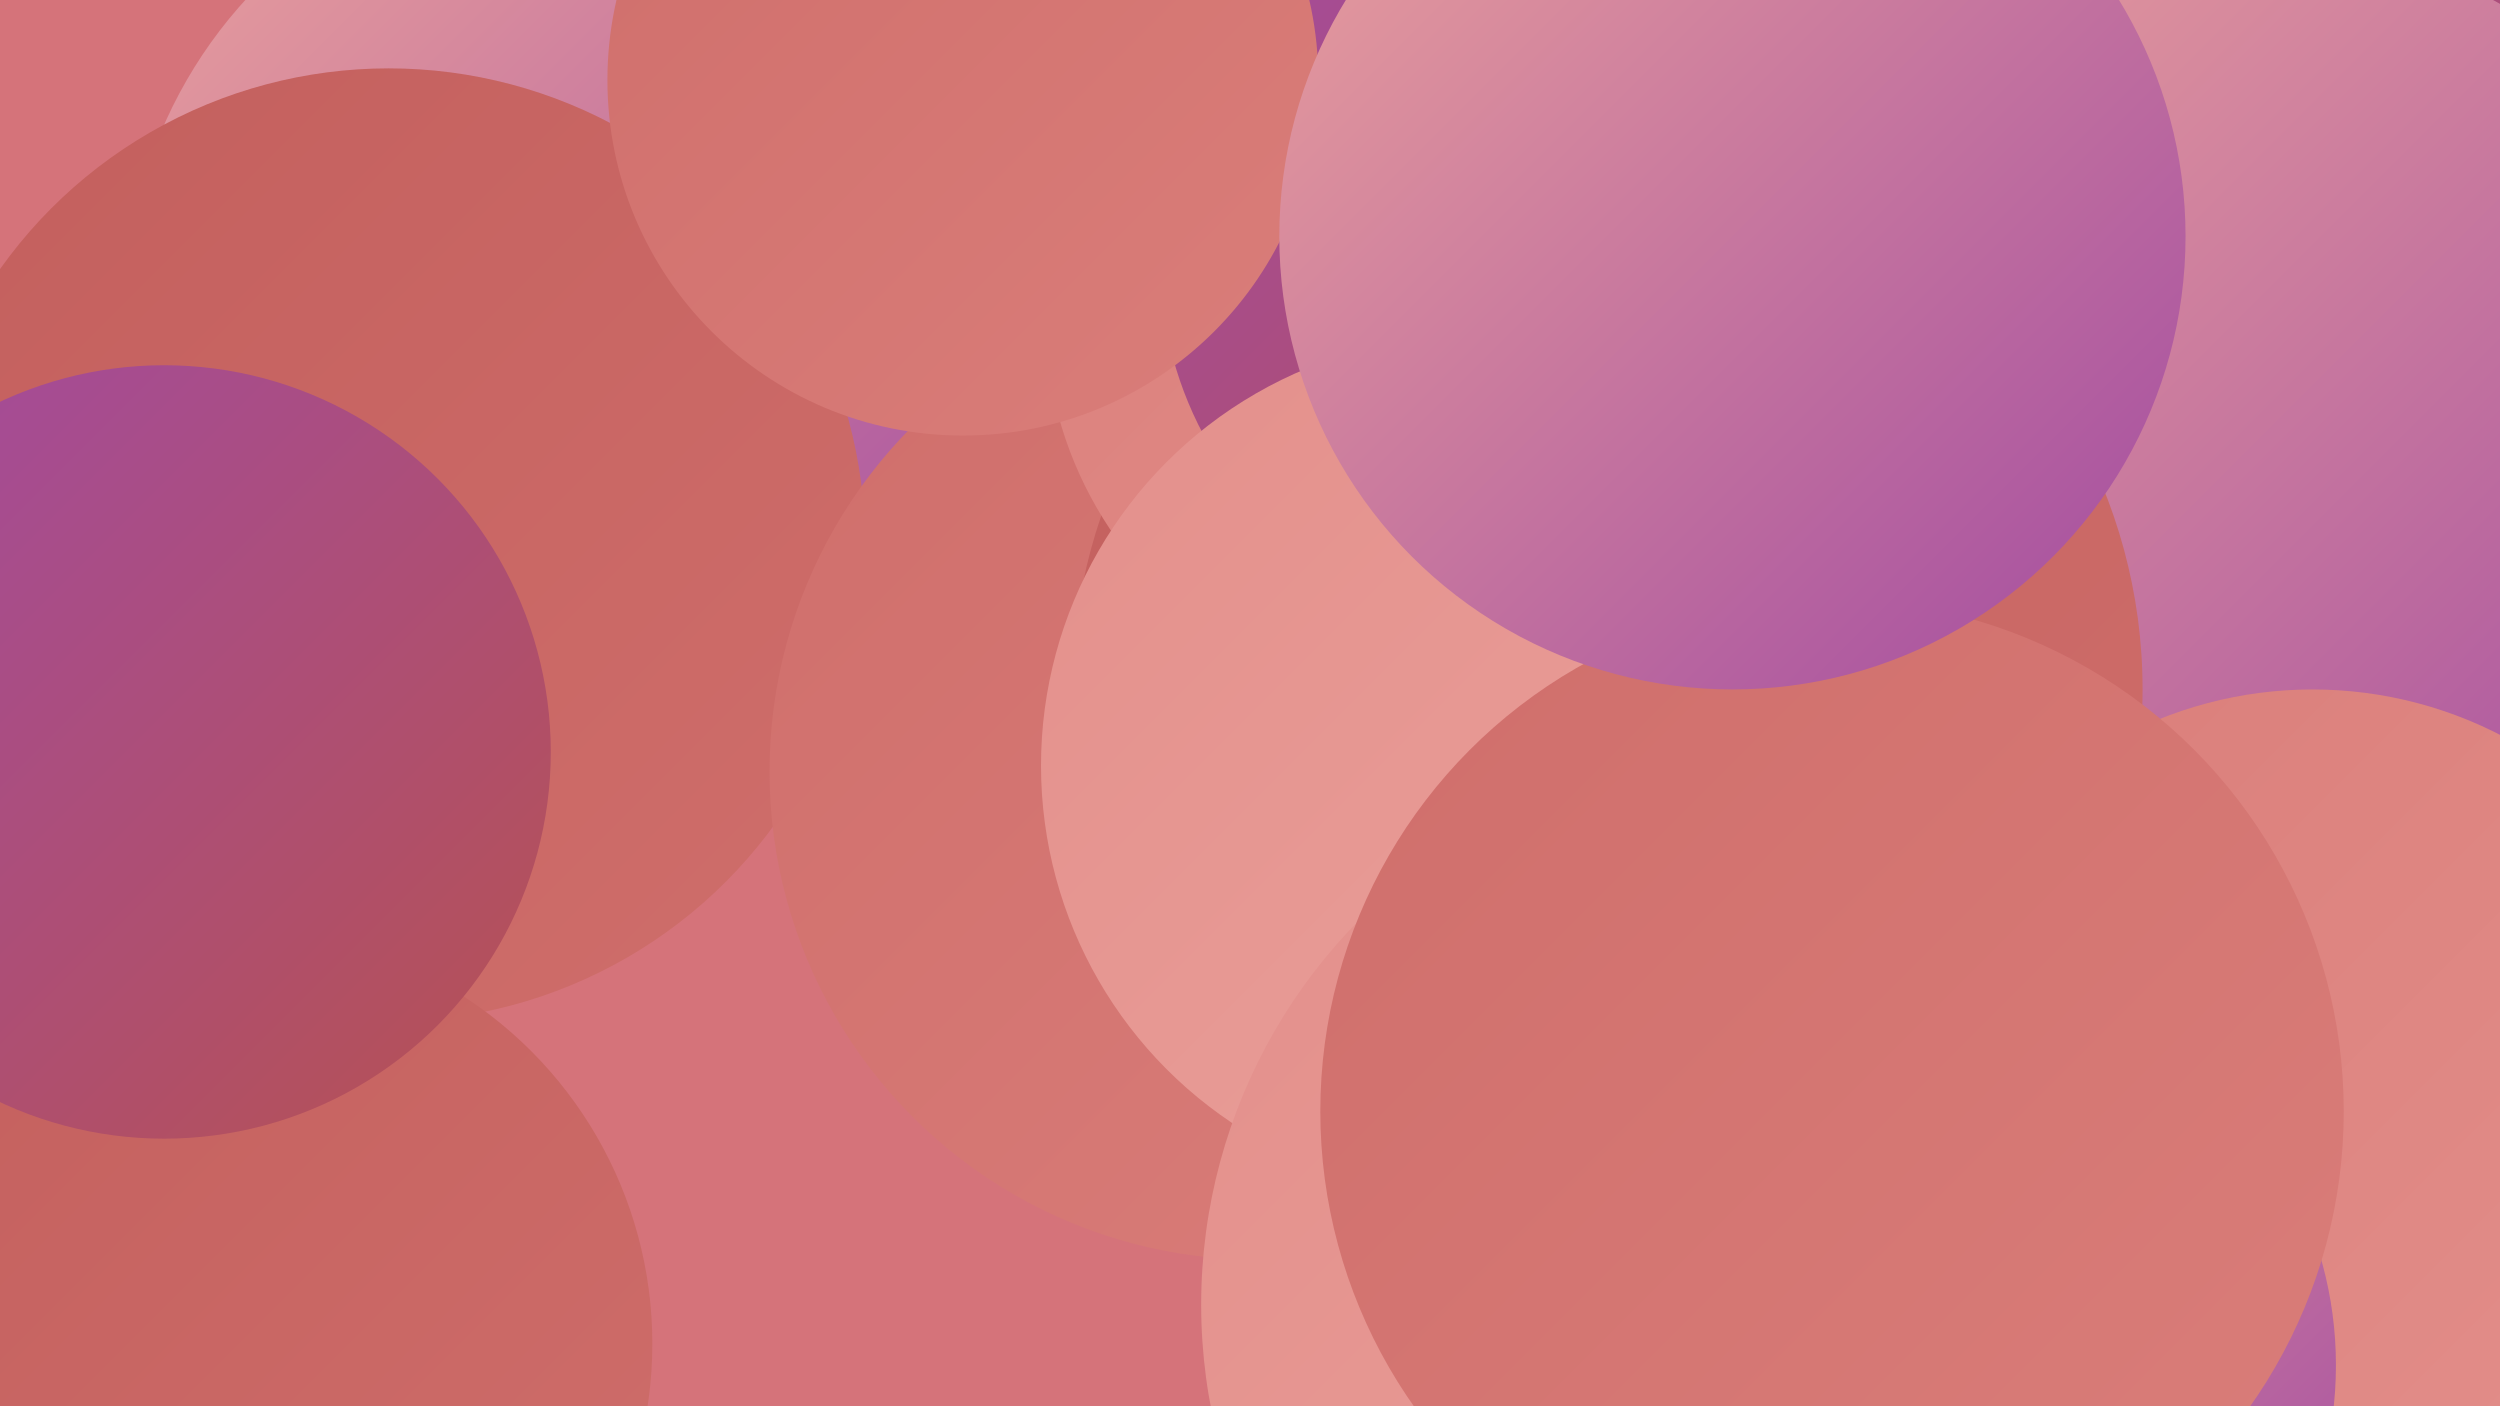 <?xml version="1.0" encoding="UTF-8"?><svg width="1280" height="720" xmlns="http://www.w3.org/2000/svg"><defs><linearGradient id="grad0" x1="0%" y1="0%" x2="100%" y2="100%"><stop offset="0%" style="stop-color:#a24ba1;stop-opacity:1" /><stop offset="100%" style="stop-color:#b65151;stop-opacity:1" /></linearGradient><linearGradient id="grad1" x1="0%" y1="0%" x2="100%" y2="100%"><stop offset="0%" style="stop-color:#b65151;stop-opacity:1" /><stop offset="100%" style="stop-color:#c35f5d;stop-opacity:1" /></linearGradient><linearGradient id="grad2" x1="0%" y1="0%" x2="100%" y2="100%"><stop offset="0%" style="stop-color:#c35f5d;stop-opacity:1" /><stop offset="100%" style="stop-color:#cf6e6b;stop-opacity:1" /></linearGradient><linearGradient id="grad3" x1="0%" y1="0%" x2="100%" y2="100%"><stop offset="0%" style="stop-color:#cf6e6b;stop-opacity:1" /><stop offset="100%" style="stop-color:#da7e7a;stop-opacity:1" /></linearGradient><linearGradient id="grad4" x1="0%" y1="0%" x2="100%" y2="100%"><stop offset="0%" style="stop-color:#da7e7a;stop-opacity:1" /><stop offset="100%" style="stop-color:#e38f8b;stop-opacity:1" /></linearGradient><linearGradient id="grad5" x1="0%" y1="0%" x2="100%" y2="100%"><stop offset="0%" style="stop-color:#e38f8b;stop-opacity:1" /><stop offset="100%" style="stop-color:#eba29c;stop-opacity:1" /></linearGradient><linearGradient id="grad6" x1="0%" y1="0%" x2="100%" y2="100%"><stop offset="0%" style="stop-color:#eba29c;stop-opacity:1" /><stop offset="100%" style="stop-color:#a24ba1;stop-opacity:1" /></linearGradient></defs><rect width="1280" height="720" fill="#d5737a" /><circle cx="300" cy="159" r="236" fill="url(#grad6)" /><circle cx="1261" cy="383" r="218" fill="url(#grad0)" /><circle cx="199" cy="279" r="244" fill="url(#grad2)" /><circle cx="644" cy="395" r="250" fill="url(#grad3)" /><circle cx="857" cy="209" r="207" fill="url(#grad4)" /><circle cx="1191" cy="115" r="217" fill="url(#grad0)" /><circle cx="1151" cy="230" r="262" fill="url(#grad6)" /><circle cx="823" cy="353" r="274" fill="url(#grad2)" /><circle cx="1184" cy="563" r="210" fill="url(#grad4)" /><circle cx="733" cy="161" r="198" fill="url(#grad4)" /><circle cx="843" cy="573" r="198" fill="url(#grad0)" /><circle cx="782" cy="134" r="188" fill="url(#grad0)" /><circle cx="753" cy="392" r="220" fill="url(#grad5)" /><circle cx="895" cy="668" r="280" fill="url(#grad5)" /><circle cx="493" cy="41" r="182" fill="url(#grad3)" /><circle cx="122" cy="688" r="212" fill="url(#grad2)" /><circle cx="84" cy="385" r="198" fill="url(#grad0)" /><circle cx="998" cy="699" r="198" fill="url(#grad6)" /><circle cx="938" cy="569" r="262" fill="url(#grad3)" /><circle cx="887" cy="121" r="232" fill="url(#grad6)" /></svg>
